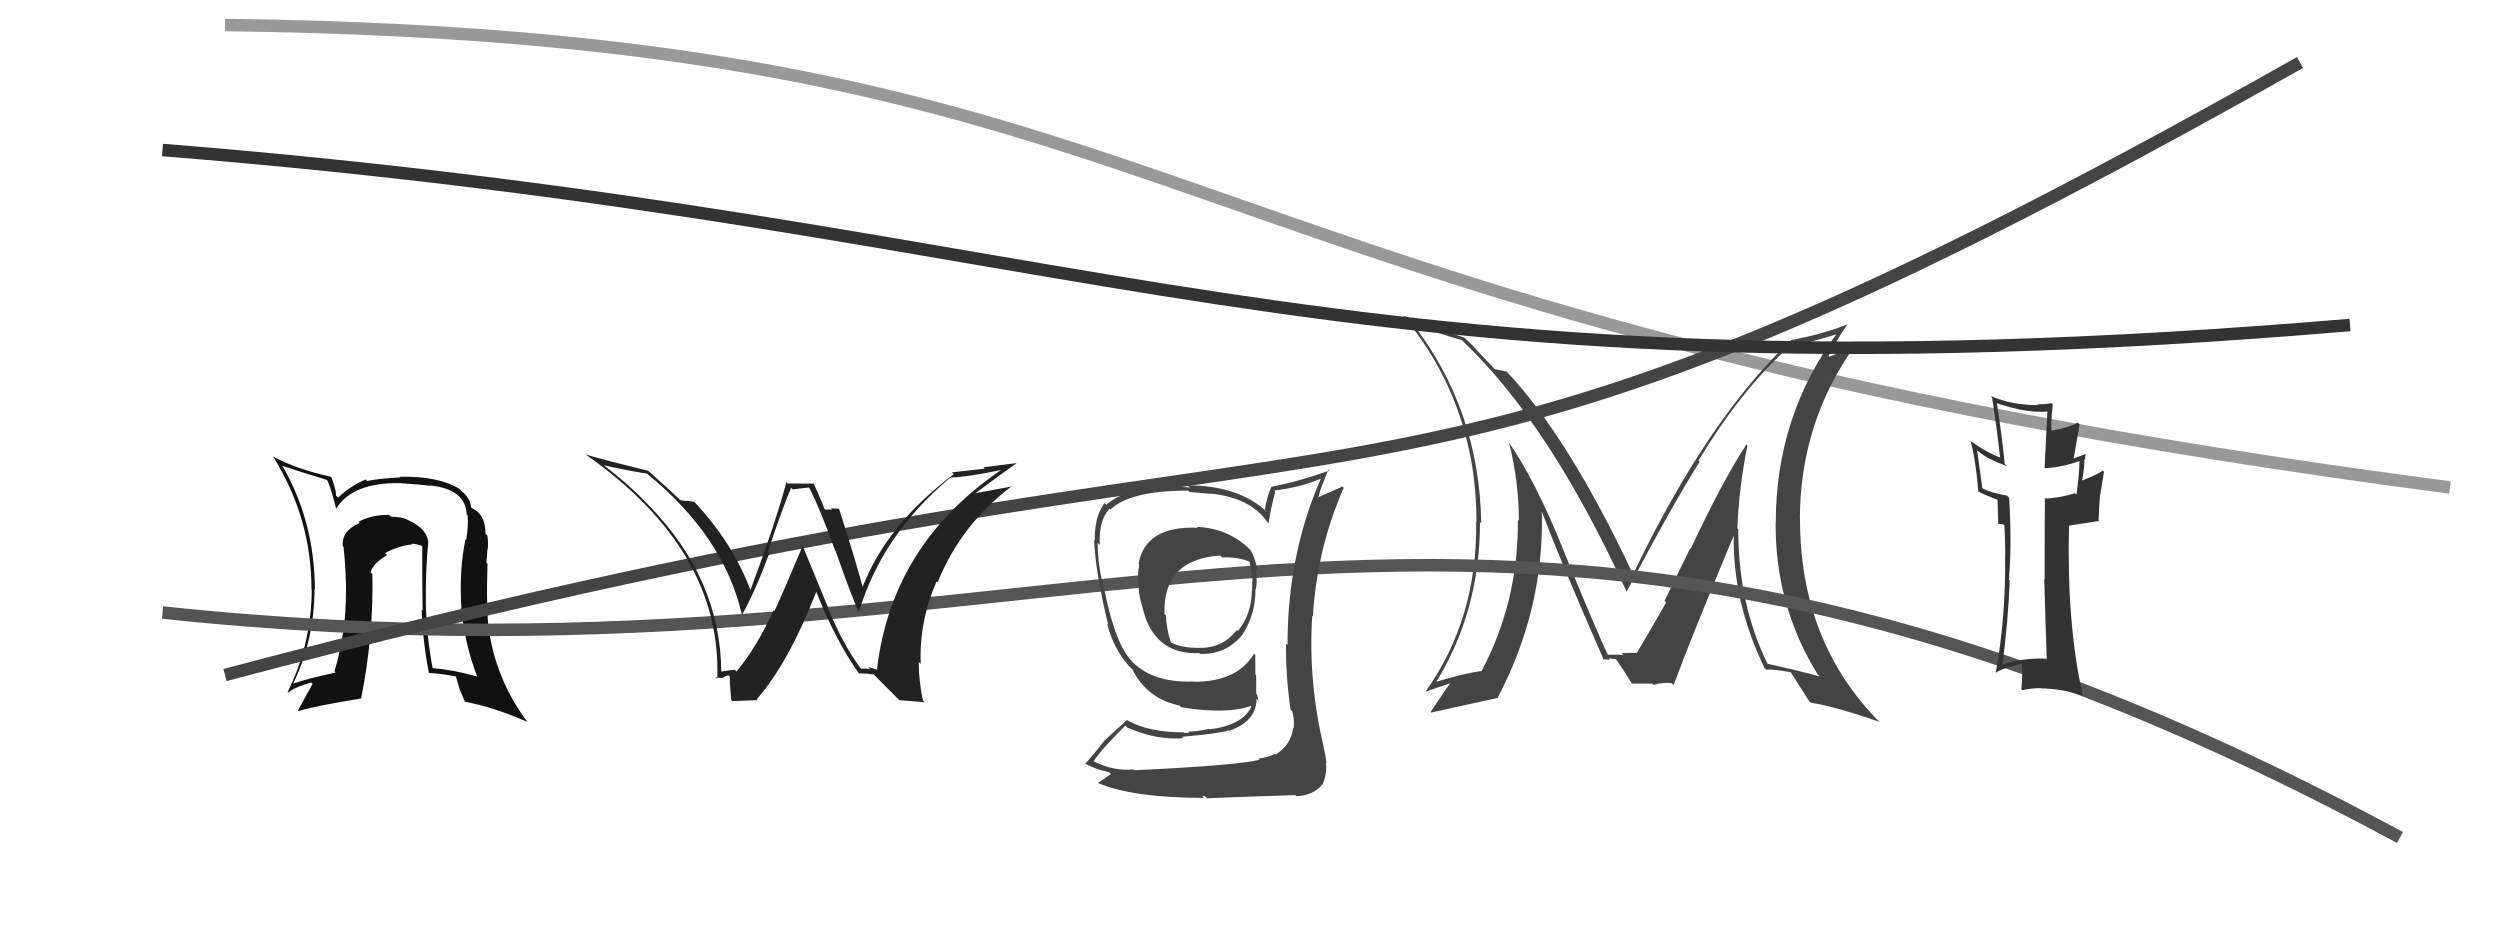 <svg xmlns="http://www.w3.org/2000/svg" width="200" height="75" viewBox="0,0,200,75"><path d="M18 2 C98 3,89 25,196 39" stroke="#999" fill="none"/><path fill="#111" d="M34.21 43.31L34.20 43.31L34.26 43.37Q34.14 42.14 32.20 41.42L32.27 41.49L32.22 41.44Q31.81 41.34 31.28 41.34L31.27 41.33L31.13 41.19Q29.74 41.17 28.68 41.74L28.82 41.88L28.77 41.84Q27.31 42.47 27.42 43.69L27.47 43.73L27.48 43.74Q27.78 46.52 27.63 48.76L27.71 48.85L27.64 48.77Q27.48 51.20 26.76 53.72L26.83 53.79L26.84 53.81Q24.67 54.26 23.49 54.68L23.49 54.68L23.47 54.66Q25.16 51.13 25.16 47.13L25.20 47.17L25.19 47.16Q25.17 41.70 22.58 37.25L22.63 37.29L22.60 37.27Q23.71 37.65 26.11 38.38L26.16 38.42L26.22 38.49Q26.52 39.21 26.90 40.73L26.77 40.60L26.88 40.71Q28.18 38.58 32.06 38.65L32.04 38.63L32.07 38.66Q33.61 38.75 34.41 38.87L34.36 38.82L34.37 38.83Q37.26 39.13 37.33 41.15L37.42 41.24L37.41 41.22Q37.48 42.17 37.29 43.19L37.18 43.09L37.24 43.15Q36.72 45.60 36.91 48.60L36.88 48.58L36.89 48.58Q37.19 51.59 38.18 54.14L38.04 53.99L38.16 54.12Q36.35 53.60 34.63 53.45L34.73 53.54L34.60 53.41Q34.15 51.06 34.07 48.39L34.08 48.40L34.07 48.39Q34.03 45.69 34.26 43.36ZM34.25 53.79L34.34 53.88L34.30 53.84Q35.13 53.87 36.42 54.10L36.48 54.15L36.77 55.13L36.75 55.10Q37.00 55.66 37.22 56.19L37.27 56.23L37.16 56.13Q39.46 56.56 42.16 57.74L42.08 57.66L42.23 57.81Q39.88 54.69 39.19 50.89L39.05 50.74L39.14 50.84Q38.88 48.79 39.00 45.10L38.93 45.03L38.91 45.01Q38.95 44.75 38.99 43.95L38.96 43.92L39.02 43.97Q39.07 43.34 38.99 42.84L38.92 42.78L38.84 42.69Q38.85 41.14 37.74 40.64L37.71 40.61L37.69 40.59Q37.63 39.84 36.87 39.24L36.82 39.18L36.73 39.09Q35.01 38.07 31.97 38.14L32.12 38.29L32.01 38.19Q30.21 38.29 29.38 38.48L29.30 38.40L29.25 38.36Q28.00 38.89 27.05 39.81L26.96 39.72L26.88 39.64Q26.91 39.25 26.53 38.22L26.38 38.08L26.43 38.13Q23.69 37.52 21.86 36.53L21.85 36.52L21.82 36.48Q24.92 41.42 24.92 47.16L24.81 47.05L24.94 47.18Q24.91 51.53 23.01 55.37L22.92 55.28L23.05 55.41Q23.59 54.97 24.89 54.59L25.02 54.72L25.01 54.71Q24.38 55.83 23.85 56.82L23.81 56.79L23.90 56.88Q25.34 56.45 28.88 55.88L28.76 55.76L28.89 55.89Q29.90 50.77 29.79 45.94L29.77 45.92L29.65 45.80Q29.78 45.13 30.96 44.41L30.87 44.32L30.80 44.25Q31.89 43.66 32.99 43.55L32.96 43.52L32.94 43.49Q33.48 43.54 33.90 43.73L33.80 43.63L33.78 43.61Q33.77 46.30 33.81 48.85L33.77 48.81L33.73 48.77Q33.82 51.34 34.32 53.86Z"/><path fill="#444" d="M139.66 35.49L139.64 35.47L139.72 35.55Q137.91 38.27 135.25 43.91L135.21 43.87L133.16 48.07L133.29 48.20Q132.29 49.97 130.96 52.22L131.02 52.29L130.97 52.23Q131.41 52.21 129.73 52.25L129.81 52.33L129.89 52.41Q129.86 52.37 128.60 52.37L128.59 52.36L128.65 52.42Q127.89 50.90 124.96 43.74L124.86 43.64L124.98 43.77Q122.79 38.38 120.70 35.38L120.59 35.26L120.72 35.40Q121.51 38.50 121.51 41.66L121.35 41.51L121.43 41.59Q121.48 48.15 118.51 53.71L118.51 53.70L118.49 53.68Q117.02 53.89 114.66 54.61L114.80 54.75L114.78 54.74Q118.40 48.99 118.40 41.76L118.53 41.88L118.50 41.85Q118.35 32.76 112.95 25.80L113.11 25.95L113.07 25.92Q114.60 26.53 116.96 27.22L116.98 27.24L117.11 27.37Q124.01 33.97 130.11 47.29L130.22 47.41L130.14 47.32Q133.76 40.44 135.97 36.94L135.82 36.79L135.88 36.85Q139.40 31.00 143.36 27.54L143.36 27.54L143.46 27.64Q144.74 27.44 147.10 26.68L147.04 26.62L147.02 26.59Q142.06 33.25 142.06 41.85L142.11 41.90L142.05 41.84Q142.01 48.46 145.43 53.98L145.53 54.07L145.57 54.12Q144.14 53.71 141.40 53.10L141.47 53.17L141.41 53.12Q139.06 48.33 139.06 42.35L139.08 42.37L138.99 42.29Q139.11 38.98 139.80 35.63ZM141.30 53.57L141.29 53.57L141.31 53.58Q141.80 53.51 143.25 53.78L143.35 53.88L143.26 53.78Q143.77 54.60 144.73 56.09L144.81 56.17L144.85 56.21Q146.89 56.54 150.35 57.75L150.38 57.78L150.31 57.71Q144.00 51.32 144.00 41.50L144.07 41.57L143.99 41.50Q144.01 33.79 148.39 27.66L148.43 27.70L146.36 28.53L146.29 28.45Q147.18 26.79 147.82 25.91L147.85 25.94L147.84 25.93Q146.05 26.66 143.43 27.19L143.34 27.11L143.38 27.14Q136.70 33.33 130.65 45.93L130.54 45.83L130.62 45.90Q125.48 34.97 120.53 29.72L120.50 29.69L120.53 29.72Q120.16 29.66 119.59 29.54L119.45 29.40L118.37 28.25L118.29 28.17Q117.71 27.51 117.02 26.90L117.02 26.90L117.14 27.01Q114.04 25.97 112.25 25.25L112.16 25.16L112.27 25.27Q118.12 32.34 118.12 41.74L118.11 41.73L118.09 41.71Q118.21 49.45 114.06 55.31L114.07 55.31L114.08 55.32Q114.75 55.08 116.04 54.66L116.08 54.70L116.03 54.65Q115.85 54.86 114.45 56.95L114.45 56.95L114.50 57.00Q116.37 56.59 119.87 55.82L119.73 55.69L119.83 55.79Q123.54 48.72 123.35 40.95L123.37 40.97L123.37 40.98Q124.85 44.93 128.31 52.81L128.38 52.88L128.23 52.72Q128.59 52.78 128.81 52.78L128.70 52.66L129.31 52.74L129.22 52.65Q129.80 53.46 130.60 54.76L130.48 54.63L130.53 54.69Q132.18 54.69 132.18 54.69L132.09 54.61L132.27 54.79Q133.09 54.57 133.73 54.65L133.84 54.76L133.89 54.80Q135.40 50.73 138.75 42.73L138.78 42.76L138.70 42.68Q138.58 48.11 141.16 53.44Z"/><path d="M13 49 C88 57,116 26,192 67" stroke="#555" fill="none"/><path d="M18 54 C116 28,106 49,184 5" stroke="#444" fill="none"/><path d="M13 12 C88 18,105 33,188 26" stroke="#333" fill="none"/><path fill="#222" d="M68.77 53.36L68.91 53.50L68.83 53.42Q67.54 51.75 66.24 48.67L66.29 48.71L64.18 43.59L64.23 43.64Q62.57 47.58 61.96 48.88L61.90 48.82L61.89 48.81Q60.52 51.81 58.92 53.72L58.80 53.59L58.78 53.58Q58.43 53.61 57.67 53.73L57.69 53.75L57.70 53.76Q57.66 46.29 51.83 40.35L51.98 40.50L51.85 40.37Q50.15 38.59 48.13 37.10L48.21 37.19L48.24 37.21Q49.91 37.59 51.78 37.90L51.78 37.90L51.82 37.94Q57.90 42.92 59.35 49.16L59.46 49.27L59.36 49.18Q60.37 47.44 61.55 44.24L61.51 44.21L61.43 44.13Q62.72 40.31 63.29 39.02L63.42 39.15L64.69 39.00L64.79 39.11Q65.64 40.80 66.82 44.07L66.78 44.02L66.86 44.11Q68.11 47.68 68.75 49.09L68.73 49.06L68.69 49.03Q70.55 42.77 76.03 38.21L76.14 38.31L76.03 38.20Q77.30 38.18 80.04 37.61L80.13 37.70L80.06 37.62Q71.34 43.56 70.16 53.54L70.20 53.58L69.45 53.36L69.63 53.54Q69.25 53.46 68.90 53.50ZM71.95 56.01L73.99 56.18L73.83 56.03Q73.50 54.48 73.50 52.96L73.50 52.96L73.66 53.12Q73.52 49.74 74.93 46.50L74.97 46.55L75.01 46.59Q76.88 41.94 80.99 38.86L81.17 39.04L81.03 38.90Q79.78 39.13 77.91 39.48L78.05 39.62L77.95 39.52Q80.03 37.97 81.32 37.06L81.32 37.05L78.68 37.38L78.78 37.49Q77.48 37.64 76.15 37.79L76.25 37.89L76.30 37.94Q70.93 41.97 68.99 47.00L69.07 47.08L69.03 47.04Q68.50 44.98 67.13 40.72L67.09 40.69L67.10 40.70Q66.74 40.67 66.47 40.67L66.56 40.76L66.04 40.77L65.93 40.67Q65.90 40.45 65.10 38.69L65.10 38.69L63.03 38.68L62.91 38.56Q62.14 41.56 60.04 47.19L59.99 47.14L60.02 47.17Q58.59 43.37 55.50 40.10L55.62 40.21L55.55 40.15Q55.23 40.09 54.92 40.05L54.96 40.09L54.42 40.01L54.31 39.90Q53.56 39.18 51.77 37.58L51.66 37.48L51.84 37.66Q48.52 36.85 46.85 36.36L47.00 36.51L46.85 36.36Q57.76 44.00 57.38 54.31L57.33 54.26L57.24 54.17Q57.51 54.25 57.88 54.22L57.74 54.08L57.86 54.20Q58.10 54.04 58.29 54.04L58.35 54.10L58.42 54.17Q58.31 53.91 58.50 56.01L58.59 56.09L60.60 56.01L60.54 55.94Q63.07 53.07 65.31 47.32L65.40 47.41L65.28 47.29Q66.82 51.19 68.69 53.85L68.76 53.93L68.70 53.87Q69.05 53.87 69.31 53.89L69.28 53.86L69.30 53.88Q69.62 53.95 69.89 53.95L69.73 53.79L71.82 55.89Z"/><path fill="#333" d="M163.60 52.62L163.58 52.61L163.67 52.69Q161.81 52.62 160.14 53.19L160.14 53.19L160.19 53.25Q160.66 49.57 160.78 46.45L160.76 46.43L160.71 46.38Q160.96 43.47 160.73 39.82L160.58 39.67L160.57 39.65Q159.33 39.45 158.57 39.06L158.59 39.08L158.17 36.04L158.21 36.07Q158.97 36.72 160.56 37.29L160.39 37.12L160.38 37.11Q160.17 34.99 159.75 32.25L159.73 32.23L159.76 32.26Q162.17 33.08 163.81 32.92L163.79 32.90L163.57 37.41L163.62 37.46Q165.03 37.37 166.36 36.88L166.31 36.83L166.36 36.88Q166.35 37.82 166.12 39.57L166.20 39.65L166.01 39.46Q164.56 39.88 163.54 39.88L163.61 39.96L163.59 39.93Q163.57 42.09 163.57 46.35L163.52 46.30L163.54 46.32Q163.66 50.59 163.74 52.76ZM166.73 36.26L166.77 36.30L166.81 36.34Q166.53 36.44 165.92 36.67L165.90 36.65L166.37 33.96L166.21 33.80Q165.53 34.22 164.12 34.45L164.17 34.50L164.11 34.44Q164.07 33.72 164.22 32.35L164.34 32.46L164.14 32.26Q163.54 32.35 162.97 32.35L162.99 32.37L163.04 32.41Q160.90 32.41 159.26 31.68L159.21 31.64L159.36 31.79Q159.74 34.15 160.01 36.62L160.03 36.64L159.97 36.58Q159.19 36.34 157.67 35.31L157.55 35.19L157.64 35.28Q158.04 36.63 158.27 39.34L158.13 39.19L158.22 39.29Q158.77 39.61 159.95 40.03L159.86 39.94L159.80 39.87Q159.83 40.51 159.86 41.92L159.86 41.92L160.23 41.94L160.44 42.08L160.35 41.98Q160.42 43.23 160.42 44.41L160.53 44.52L160.41 44.40Q160.47 49.41 159.67 53.75L159.64 53.73L159.72 53.81Q159.81 53.60 161.76 53.06L161.76 53.07L161.75 53.06Q161.82 53.78 161.71 55.15L161.76 55.20L161.78 55.22Q162.49 55.05 163.29 55.05L163.38 55.14L163.30 55.07Q165.05 55.10 166.69 55.68L166.73 55.71L166.62 55.61Q165.33 49.94 165.52 42.02L165.55 42.05L167.95 41.67L167.89 41.61Q167.92 40.65 168.00 39.62L168.01 39.63L168.32 37.74L168.23 37.65Q167.73 37.99 166.55 38.45L166.43 38.32L166.57 38.47Q166.81 37.06 166.73 36.72L166.82 36.80L166.83 36.82Q166.78 36.58 166.86 36.39Z"/><path fill="#444" d="M95.72 42.12L95.86 42.26L95.82 42.22Q91.65 42.05 91.08 45.10L91.07 45.08L91.14 45.16Q90.94 46.21 91.14 47.09L91.15 47.11L91.08 47.03Q91.14 47.85 91.59 49.26L91.45 49.11L91.57 49.24Q92.64 52.40 95.95 52.25L95.94 52.24L96.01 52.31Q98.03 52.39 99.36 50.82L99.24 50.70L99.36 50.82Q100.44 49.20 100.44 47.14L100.53 47.24L100.46 47.16Q100.61 46.59 100.46 45.53L100.58 45.65L100.60 45.67Q100.45 44.68 100.03 44.00L100.01 43.97L100.11 44.07Q98.34 42.26 95.75 42.15ZM100.67 60.70L100.79 60.82L100.76 60.79Q98.81 61.24 90.74 61.62L90.71 61.58L90.67 61.55Q89.09 61.72 87.45 60.88L87.36 60.79L87.48 60.91Q88.20 59.84 90.03 58.05L90.15 58.18L90.17 58.20Q92.59 59.25 94.69 59.05L94.53 58.90L94.57 58.94Q97.49 58.69 98.32 58.43L98.24 58.35L98.36 58.46Q100.52 57.69 100.52 55.90L100.61 56.00L100.68 56.06Q100.63 55.79 100.56 55.56L100.50 55.50L100.49 54.01L100.43 53.95Q100.42 53.17 100.42 52.37L100.39 52.35L100.33 52.29Q98.97 54.54 95.58 54.54L95.64 54.61L95.55 54.52Q91.82 54.67 90.18 52.46L90.14 52.42L90.21 52.48Q89.01 50.86 88.21 46.44L88.25 46.49L88.14 46.38Q87.81 44.83 87.81 43.42L87.96 43.57L87.99 43.61Q87.86 41.68 88.77 40.69L88.76 40.68L88.84 40.76Q90.41 39.25 95.05 39.25L95.17 39.36L96.88 39.51L96.86 39.49Q100.05 39.82 101.38 41.76L101.49 41.87L101.49 41.88Q101.60 40.95 102.02 39.32L101.98 39.28L101.94 39.24Q103.93 39.02 105.68 38.29L105.55 38.17L105.67 38.29Q103.00 44.37 103.00 51.61L102.87 51.48L102.88 51.48Q102.86 54.13 103.24 56.76L103.26 56.78L103.38 56.90Q103.57 57.58 103.49 58.27L103.53 58.31L103.46 58.23Q103.27 59.61 102.05 60.37L101.99 60.30L102.00 60.31Q101.50 60.58 100.66 60.69ZM103.62 63.61L103.60 63.59L103.70 63.69Q105.07 63.66 105.84 62.70L105.86 62.72L105.83 62.70Q106.19 61.76 106.07 61.04L106.17 61.13L106.12 61.09Q106.07 60.51 105.88 59.74L105.86 59.72L105.90 59.76Q104.64 54.50 104.98 49.25L104.86 49.13L105.03 49.29Q105.37 43.85 107.50 39.02L107.40 38.92L105.30 39.85L105.43 39.99Q105.57 39.30 105.80 38.73L105.81 38.74L106.27 37.56L106.35 37.64Q103.92 38.52 101.71 38.94L101.69 38.91L101.72 38.94Q101.34 39.74 101.19 40.77L101.34 40.92L101.36 40.95Q99.06 38.83 95.02 38.83L95.19 39.00L93.30 38.86L93.38 38.94Q90.17 38.97 88.50 40.38L88.51 40.39L88.36 40.24Q87.55 41.33 87.58 43.23L87.52 43.17L87.53 43.18Q87.62 45.70 88.65 49.97L88.74 50.07L88.57 49.90Q89.05 51.82 90.27 53.23L90.24 53.20L90.67 53.63L90.66 53.62L90.59 53.55Q91.77 55.91 94.36 56.44L94.50 56.59L94.48 56.57Q95.84 56.82 97.28 56.85L97.25 56.82L97.28 56.85Q99.00 56.86 100.06 56.48L100.06 56.47L100.11 56.52Q99.43 58.01 96.76 58.35L96.88 58.46L96.72 58.31Q95.72 58.53 95.03 58.53L95.14 58.63L94.74 58.62L94.71 58.59Q91.90 58.59 90.22 57.64L90.17 57.59L88.38 59.22L88.38 59.22Q87.65 60.16 86.81 61.12L86.70 61.00L86.79 61.09Q87.73 61.58 88.72 61.77L88.87 61.92L87.84 62.64L87.85 62.65Q90.67 63.83 96.31 63.83L96.17 63.70L96.38 63.68L96.56 63.86Q100.04 63.72 103.62 63.61ZM97.79 44.61L97.75 44.57L97.78 44.60Q99.09 44.54 100.01 44.96L99.89 44.84L99.94 44.89Q100.05 45.31 100.13 46.00L100.22 46.08L100.20 46.07Q100.20 46.33 100.16 47.25L100.24 47.33L100.15 47.24Q100.12 49.19 99.02 50.48L98.98 50.44L98.94 50.40Q97.82 51.87 95.91 51.83L95.99 51.91L95.91 51.83Q94.54 51.83 93.70 51.41L93.67 51.37L93.65 51.36Q93.31 50.25 93.27 49.22L93.23 49.19L93.16 49.12Q93.02 44.75 97.63 44.44Z"/></svg>